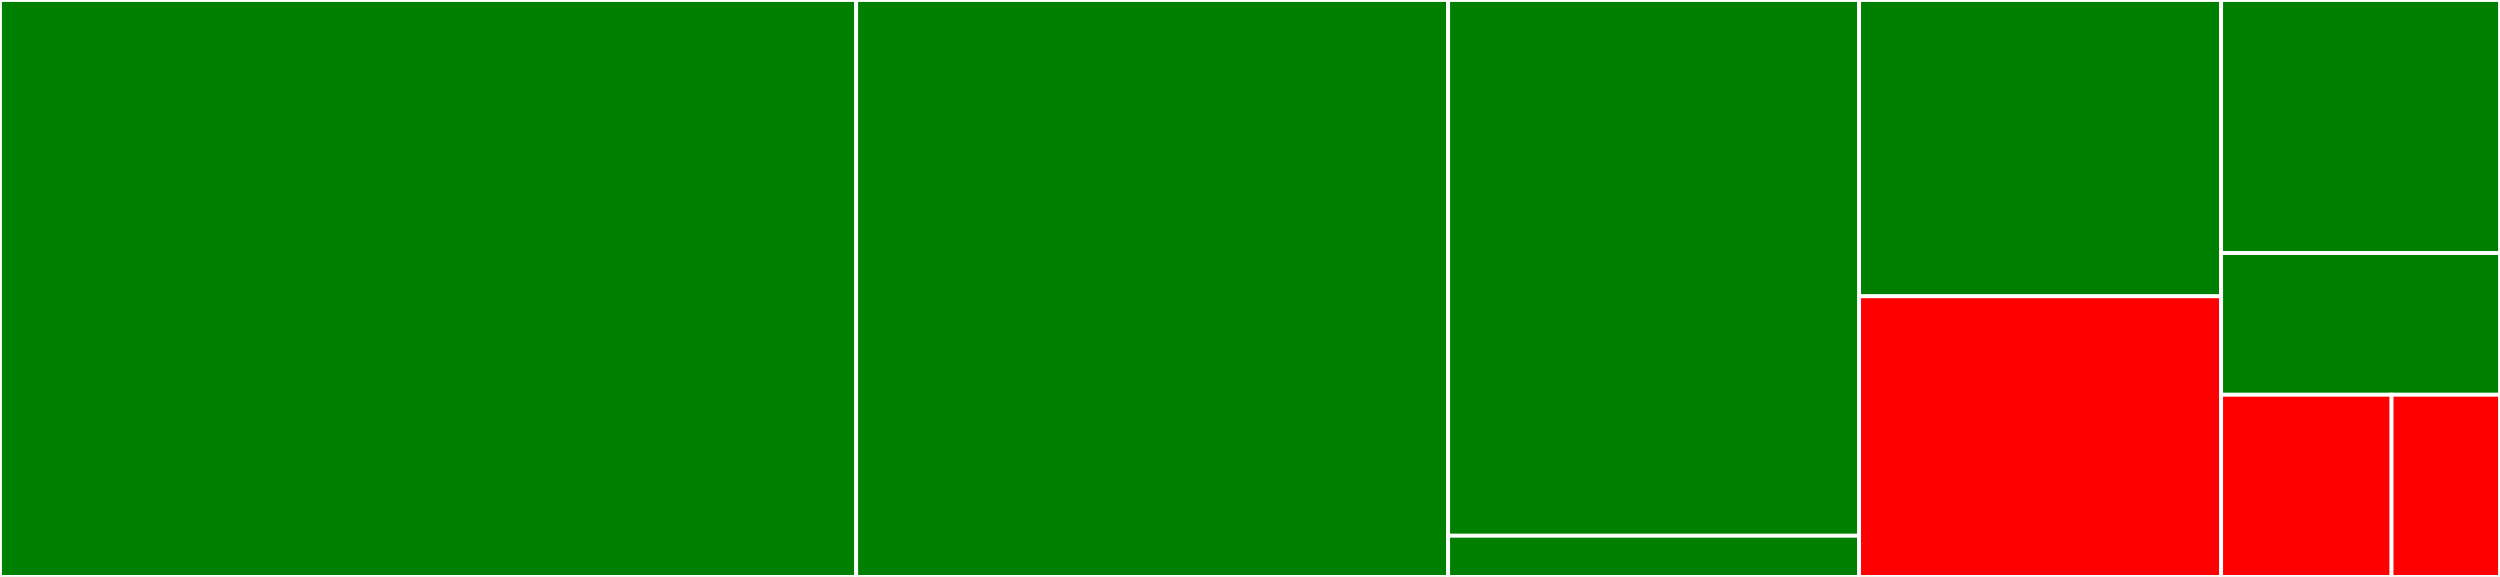 <svg baseProfile="full" width="650" height="150" viewBox="0 0 650 150" version="1.1"
xmlns="http://www.w3.org/2000/svg" xmlns:ev="http://www.w3.org/2001/xml-events"
xmlns:xlink="http://www.w3.org/1999/xlink">

<rect x="0" y="0" width="650" height="150" fill="#333333" stroke="none"/>

<style>rect.s{mask:url(#mask);}</style>
<defs>
  <pattern id="white" width="4" height="4" patternUnits="userSpaceOnUse" patternTransform="rotate(45)">
    <rect width="2" height="2" transform="translate(0,0)" fill="white"></rect>
  </pattern>
  <mask id="mask">
    <rect x="0" y="0" width="100%" height="100%" fill="url(#white)"></rect>
  </mask>
</defs>

<rect x="0" y="0" width="222.603" height="150.0" fill="green" stroke="white" stroke-width="1" class=" tooltipped" data-content="readmps.jl"><title>readmps.jl</title></rect>
<rect x="222.603" y="0" width="153.914" height="150.0" fill="green" stroke="white" stroke-width="1" class=" tooltipped" data-content="ipm.jl"><title>ipm.jl</title></rect>
<rect x="376.517" y="0" width="106.849" height="139.286" fill="green" stroke="white" stroke-width="1" class=" tooltipped" data-content="LinearAlgebra/denseBlockAngular.jl"><title>LinearAlgebra/denseBlockAngular.jl</title></rect>
<rect x="376.517" y="139.286" width="106.849" height="10.714" fill="green" stroke="white" stroke-width="1" class=" tooltipped" data-content="LinearAlgebra/LinearAlgebra.jl"><title>LinearAlgebra/LinearAlgebra.jl</title></rect>
<rect x="483.366" y="0" width="94.129" height="77.027" fill="green" stroke="white" stroke-width="1" class=" tooltipped" data-content="model_api.jl"><title>model_api.jl</title></rect>
<rect x="483.366" y="77.027" width="94.129" height="72.973" fill="red" stroke="white" stroke-width="1" class=" tooltipped" data-content="prepross.jl"><title>prepross.jl</title></rect>
<rect x="577.495" y="0" width="72.505" height="65.789" fill="green" stroke="white" stroke-width="1" class=" tooltipped" data-content="env.jl"><title>env.jl</title></rect>
<rect x="577.495" y="65.789" width="72.505" height="36.842" fill="green" stroke="white" stroke-width="1" class=" tooltipped" data-content="TulipSolverInterface.jl"><title>TulipSolverInterface.jl</title></rect>
<rect x="577.495" y="102.632" width="44.309" height="47.368" fill="red" stroke="white" stroke-width="1" class=" tooltipped" data-content="params.jl"><title>params.jl</title></rect>
<rect x="621.804" y="102.632" width="28.196" height="47.368" fill="red" stroke="white" stroke-width="1" class=" tooltipped" data-content="model.jl"><title>model.jl</title></rect>
</svg>